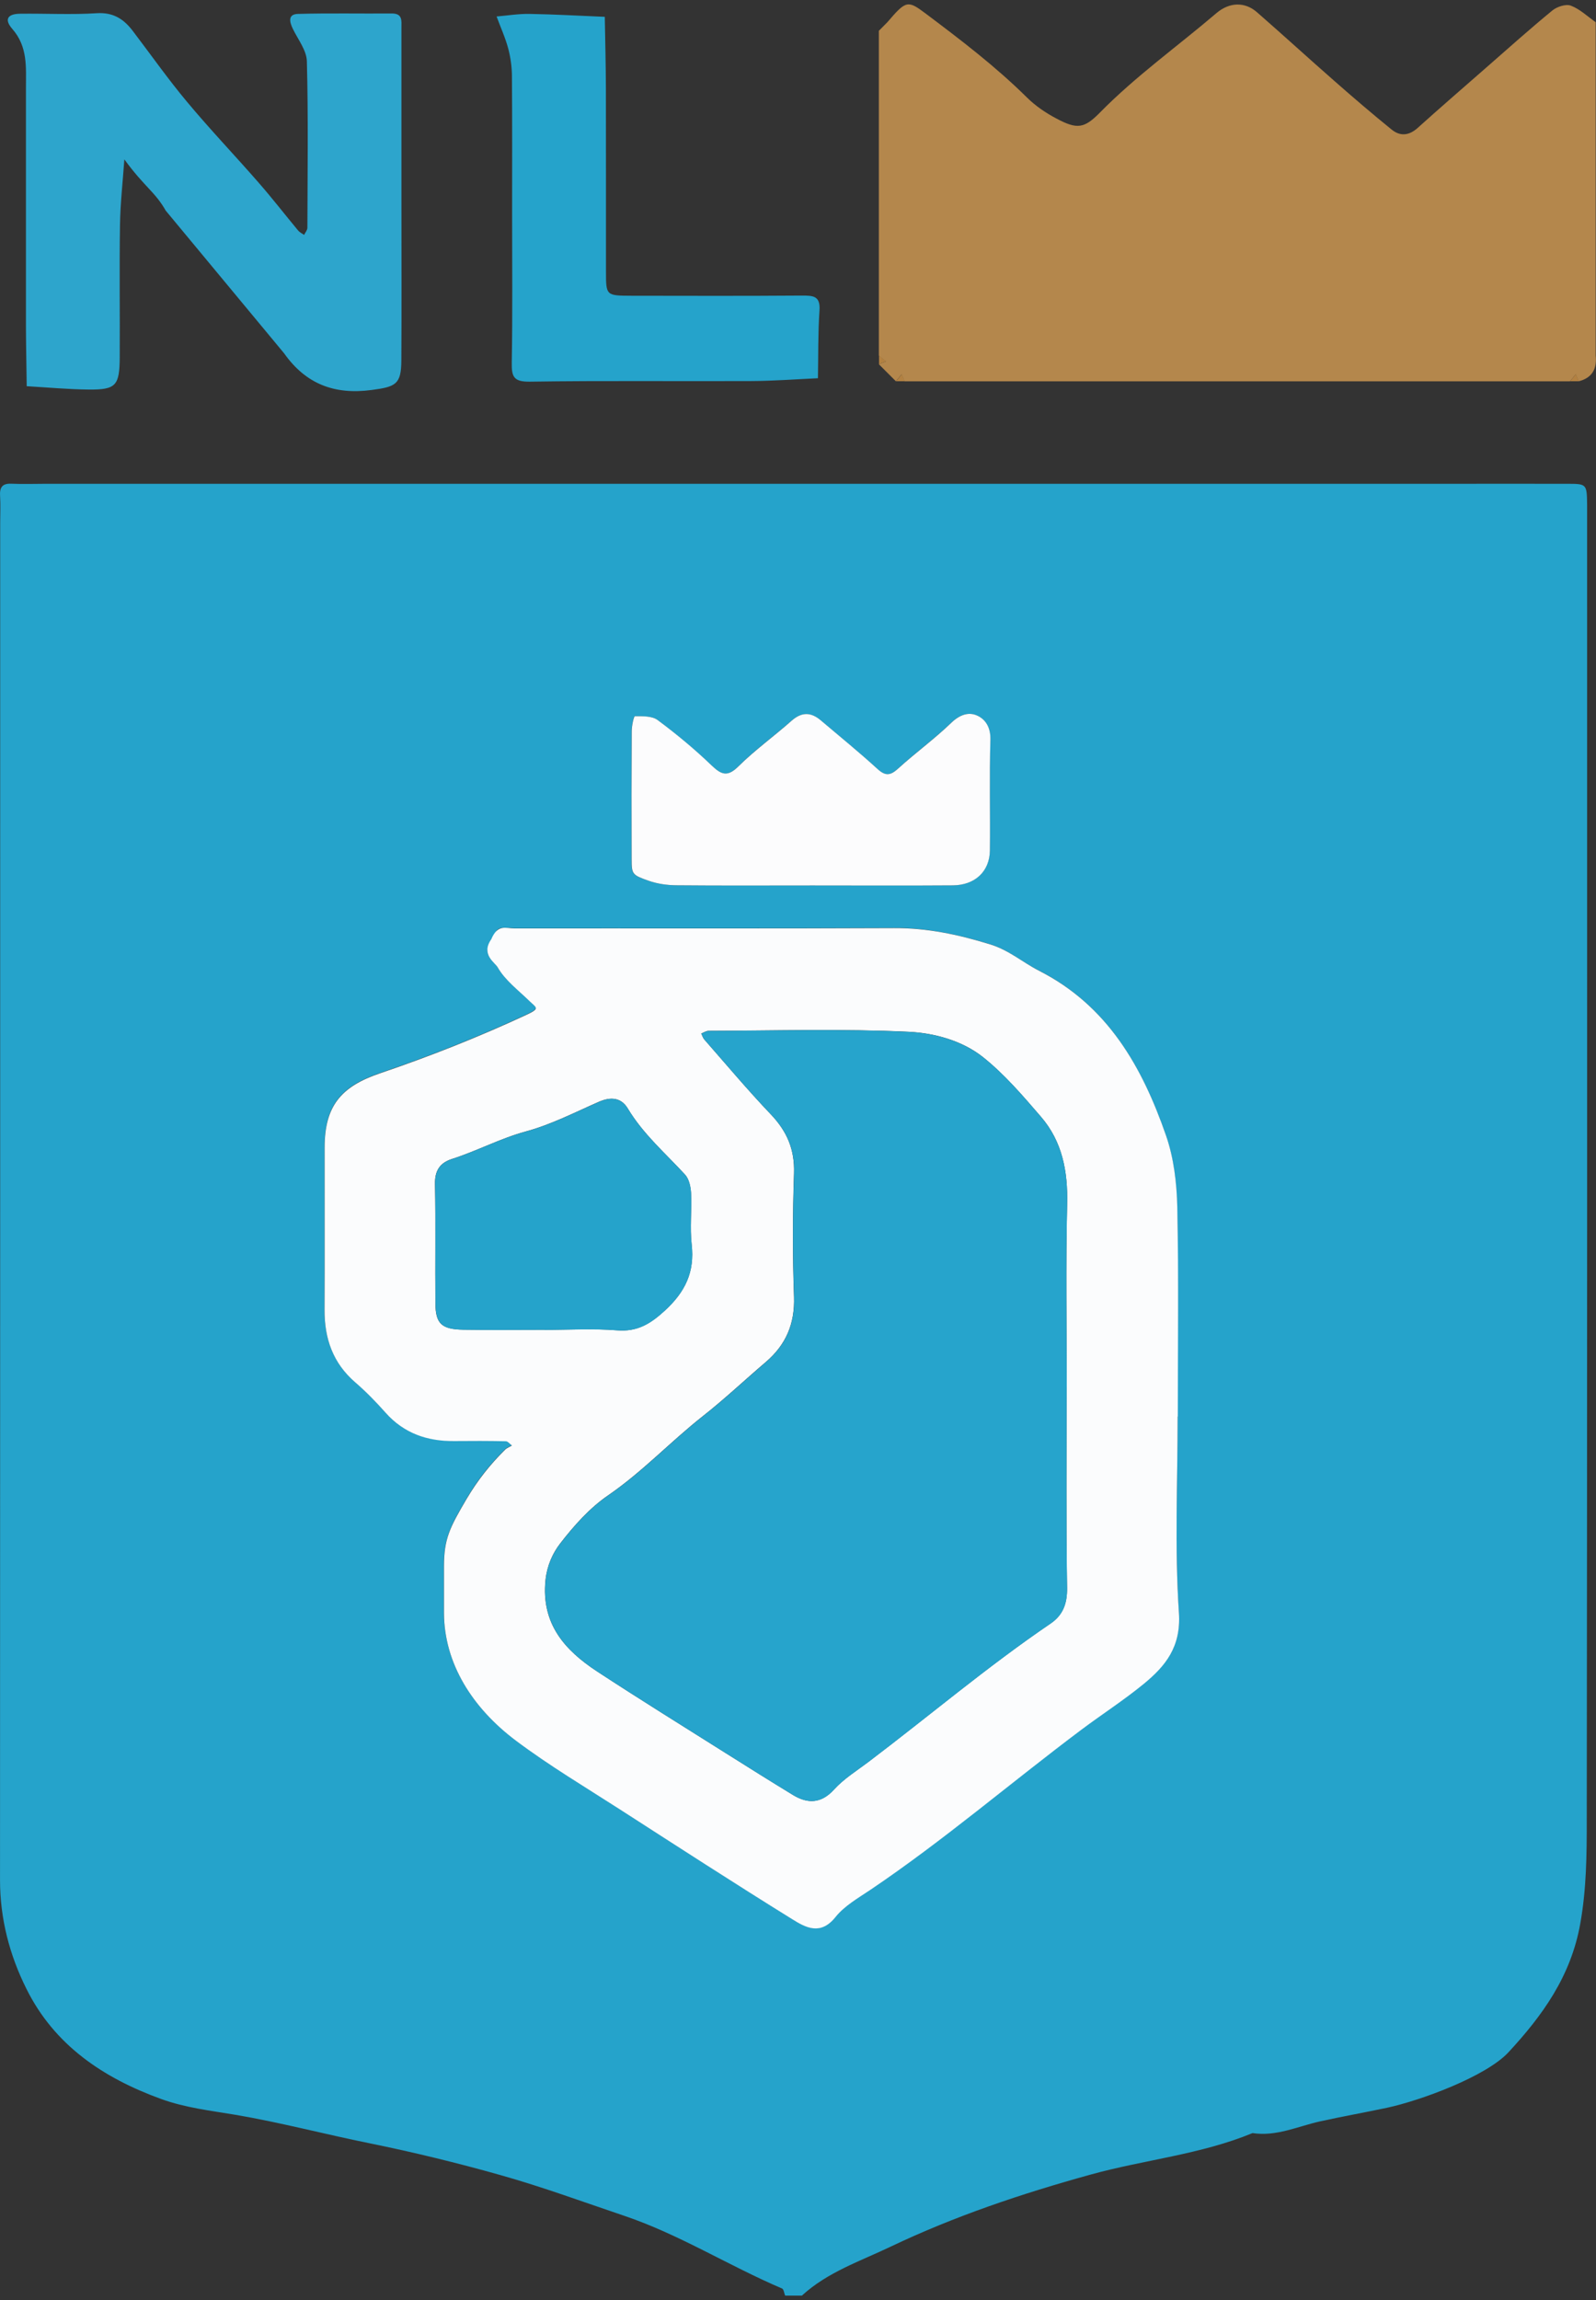 <svg xmlns="http://www.w3.org/2000/svg" fill="none" viewBox="0 0 186 268" height="268" width="186">
<rect x="0" y="0" width="186" height="268" fill="#333333" stroke="none"/>
<g clip-path="url(#clip0_3189_12151)">
<path fill="#25A3CB" d="M93.493 267.48H91.503C91.383 267.2 91.343 266.74 91.143 266.65C84.943 264.01 79.193 260.36 72.783 258.19C67.983 256.57 63.233 254.82 58.343 253.44C53.283 252.01 48.143 250.76 43.033 249.72C37.833 248.67 32.683 247.3 27.433 246.41C24.573 245.93 21.593 245.59 18.783 244.57C12.033 242.12 6.333 238.3 3.073 231.72C1.123 227.82 0.003 223.57 0.003 219.08C0.023 166.33 0.023 113.59 0.023 60.84C0.023 59.84 0.073 58.85 0.013 57.86C-0.057 56.87 0.183 56.31 1.323 56.36C2.643 56.42 3.973 56.37 5.293 56.37H168.263C173.063 56.37 177.873 56.36 182.673 56.37C184.933 56.37 184.933 56.41 184.963 58.84C184.963 59.67 184.963 60.5 184.963 61.33C184.963 111.59 184.983 161.85 184.923 212.1C184.923 216.11 184.893 220.09 184.163 224.16C183.063 230.31 179.723 234.88 175.813 239.11C173.183 241.96 165.483 244.77 161.643 245.59C159.063 246.14 156.453 246.6 153.873 247.17C151.283 247.74 148.753 248.97 145.973 248.54C139.923 251.04 133.383 251.64 127.123 253.37C119.093 255.59 111.243 258.22 103.763 261.79C100.263 263.46 96.443 264.74 93.473 267.46L93.493 267.48ZM137.243 165.04C137.243 156.91 137.353 148.78 137.183 140.66C137.123 137.85 136.783 134.91 135.863 132.27C133.083 124.27 129.063 117.14 121.033 113.07C119.123 112.1 117.563 110.69 115.323 110C111.643 108.88 108.033 108.1 104.183 108.12C89.443 108.19 74.703 108.14 59.963 108.16C58.933 108.16 57.443 107.63 57.693 109.65C55.723 110.78 57.663 112.12 57.983 112.67C58.853 114.2 60.403 115.35 61.703 116.62C62.513 117.41 62.973 117.46 61.333 118.22C55.763 120.81 50.073 123.06 44.273 125.03C39.713 126.58 37.833 128.85 37.823 133.65C37.813 139.95 37.843 146.26 37.813 152.56C37.803 155.91 38.783 158.79 41.393 161.04C42.643 162.12 43.813 163.32 44.903 164.55C47.063 166.99 49.803 167.92 52.973 167.88C54.963 167.86 56.953 167.86 58.933 167.9C59.173 167.9 59.413 168.23 59.653 168.4C59.383 168.56 59.073 168.67 58.863 168.88C57.123 170.59 55.643 172.45 54.393 174.58C52.383 177.99 51.743 179.28 51.733 182.44C51.733 184.26 51.733 186.09 51.733 187.91C51.753 193.78 55.023 198.98 60.133 202.8C64.033 205.72 68.183 208.19 72.253 210.81C78.913 215.11 85.583 219.41 92.313 223.59C93.873 224.56 95.613 225.54 97.353 223.35C98.413 222.03 100.013 221.12 101.453 220.15C109.993 214.39 117.803 207.66 126.033 201.5C128.423 199.71 130.953 198.08 133.263 196.19C135.823 194.09 137.643 191.87 137.383 187.89C136.883 180.29 137.233 172.64 137.233 165.01L137.243 165.04ZM94.683 103.17C100.133 103.17 105.583 103.2 111.033 103.16C113.603 103.14 115.323 101.54 115.353 99.1C115.403 94.8 115.283 90.49 115.413 86.2C115.453 84.82 114.893 83.85 113.903 83.39C112.883 82.91 111.833 83.28 110.863 84.21C108.903 86.09 106.683 87.7 104.673 89.54C103.753 90.38 103.183 90.45 102.233 89.58C100.103 87.63 97.853 85.81 95.653 83.94C94.513 82.97 93.433 82.94 92.253 83.97C90.213 85.77 87.983 87.37 86.053 89.29C84.743 90.59 84.043 90.25 82.883 89.15C80.913 87.27 78.813 85.53 76.633 83.9C75.983 83.41 74.883 83.45 73.983 83.45C73.853 83.45 73.613 84.58 73.613 85.19C73.583 90.15 73.583 95.12 73.603 100.08C73.603 101.85 73.613 101.93 75.573 102.62C76.593 102.98 77.733 103.14 78.813 103.15C84.103 103.2 89.383 103.17 94.673 103.17H94.683Z"></path>
<path fill="#FBFCFD" d="M137.243 165.04C137.243 172.67 136.883 180.32 137.393 187.92C137.653 191.89 135.843 194.11 133.273 196.22C130.963 198.11 128.433 199.74 126.043 201.53C117.813 207.7 110.003 214.42 101.463 220.18C100.023 221.15 98.413 222.06 97.363 223.38C95.613 225.56 93.883 224.59 92.323 223.62C85.583 219.44 78.923 215.13 72.263 210.84C68.193 208.22 64.043 205.75 60.143 202.83C55.033 199 51.763 193.8 51.743 187.94C51.743 186.12 51.743 184.29 51.743 182.47C51.753 179.3 52.393 178.02 54.403 174.61C55.663 172.48 57.143 170.61 58.873 168.91C59.083 168.7 59.403 168.59 59.663 168.43C59.423 168.25 59.183 167.93 58.943 167.93C56.953 167.89 54.973 167.89 52.983 167.91C49.813 167.95 47.073 167.02 44.913 164.58C43.813 163.34 42.653 162.15 41.403 161.07C38.793 158.82 37.803 155.95 37.823 152.59C37.853 146.29 37.823 139.98 37.833 133.68C37.843 128.88 39.723 126.61 44.283 125.06C50.083 123.09 55.773 120.84 61.343 118.25C62.983 117.49 62.523 117.44 61.713 116.65C60.413 115.38 58.863 114.23 57.993 112.7C57.683 112.15 56.013 111.21 57.253 109.44C58.013 107.63 58.953 108.18 59.983 108.18C74.723 108.16 89.463 108.21 104.203 108.14C108.063 108.12 111.663 108.89 115.343 110.02C117.583 110.7 119.143 112.11 121.053 113.09C129.083 117.16 133.103 124.29 135.883 132.29C136.803 134.93 137.143 137.87 137.203 140.68C137.373 148.8 137.263 156.93 137.263 165.06L137.243 165.04ZM124.313 161.65C124.313 154.53 124.193 147.4 124.363 140.28C124.453 136.48 123.803 133 121.303 130.11C119.193 127.66 117.053 125.16 114.543 123.16C112.123 121.24 108.873 120.36 105.903 120.22C98.143 119.85 90.363 120.09 82.583 120.11C82.293 120.11 82.013 120.31 81.723 120.42C81.843 120.65 81.913 120.93 82.083 121.12C84.643 124.04 87.143 127.02 89.823 129.83C91.703 131.8 92.623 133.92 92.533 136.69C92.373 141.49 92.363 146.3 92.533 151.1C92.643 154.25 91.583 156.7 89.243 158.7C86.793 160.79 84.443 163.01 81.913 165C78.143 167.97 74.863 171.49 70.873 174.23C68.723 175.7 66.893 177.76 65.283 179.84C64.403 180.98 63.753 182.41 63.573 184.1C63.053 189.2 65.813 192.28 69.603 194.76C74.533 197.99 79.553 201.1 84.533 204.24C87.153 205.89 89.783 207.54 92.423 209.15C94.143 210.2 95.713 210.13 97.173 208.53C98.343 207.24 99.853 206.32 101.243 205.26C108.303 199.91 115.073 194.17 122.413 189.18C123.863 188.2 124.383 186.86 124.353 185C124.233 177.22 124.303 169.43 124.303 161.64L124.313 161.65ZM63.463 154.95C66.283 154.95 69.103 154.78 71.903 155C74.263 155.19 75.783 154.26 77.473 152.71C79.853 150.53 80.973 148.21 80.603 144.99C80.383 143.03 80.623 141.01 80.533 139.03C80.493 138.29 80.303 137.38 79.833 136.86C77.533 134.36 74.943 132.13 73.163 129.16C72.393 127.87 71.173 127.77 69.783 128.38C66.983 129.61 64.213 131.04 61.283 131.83C58.283 132.65 55.583 134.11 52.663 135.04C51.273 135.49 50.663 136.39 50.693 137.95C50.783 142.59 50.693 147.24 50.743 151.88C50.763 154.25 51.473 154.89 54.013 154.93C57.163 154.98 60.303 154.94 63.453 154.94L63.463 154.95Z"></path>
<path fill="#FCFCFD" d="M94.683 103.17C89.393 103.17 84.113 103.2 78.823 103.15C77.733 103.14 76.603 102.98 75.583 102.62C73.633 101.93 73.623 101.85 73.613 100.08C73.593 95.12 73.593 90.15 73.623 85.19C73.623 84.58 73.863 83.45 73.993 83.45C74.893 83.45 75.983 83.41 76.643 83.9C78.823 85.52 80.933 87.27 82.893 89.15C84.043 90.25 84.753 90.59 86.063 89.29C87.993 87.38 90.223 85.78 92.263 83.97C93.443 82.93 94.523 82.97 95.663 83.94C97.863 85.81 100.113 87.63 102.243 89.58C103.193 90.45 103.763 90.38 104.683 89.54C106.693 87.71 108.913 86.1 110.873 84.21C111.843 83.28 112.893 82.91 113.913 83.39C114.903 83.85 115.463 84.82 115.423 86.2C115.293 90.5 115.413 94.8 115.363 99.1C115.333 101.54 113.623 103.14 111.043 103.16C105.593 103.2 100.143 103.17 94.693 103.17H94.683Z"></path>
<path fill="#B4874C" d="M185.963 2.6V41.44C186.123 42.99 185.543 44.04 183.973 44.43C183.863 44.15 183.753 43.88 183.643 43.6C183.423 43.88 183.203 44.15 182.973 44.43H105.413C105.303 44.15 105.193 43.88 105.083 43.6C104.863 43.88 104.643 44.15 104.413 44.43C103.753 43.77 103.083 43.1 102.423 42.44C102.693 42.33 102.973 42.22 103.243 42.11C102.973 41.89 102.693 41.66 102.423 41.44V3.59C102.753 3.26 103.083 2.93 103.413 2.59C105.593 0.04 105.783 0.01 107.853 1.56C111.953 4.64 116.023 7.74 119.693 11.37C120.683 12.35 121.893 13.17 123.133 13.82C125.543 15.1 126.363 14.97 128.193 13.11C132.383 8.85 137.243 5.39 141.763 1.53C143.263 0.25 145.063 0.18 146.483 1.42C149.533 4.08 152.513 6.81 155.563 9.48C157.733 11.39 159.933 13.27 162.173 15.09C163.163 15.9 164.193 15.82 165.213 14.91C167.853 12.53 170.543 10.21 173.213 7.87C175.763 5.64 178.283 3.38 180.903 1.23C181.443 0.78 182.493 0.44 183.073 0.66C184.123 1.06 185.003 1.91 185.953 2.58L185.963 2.6Z"></path>
<path fill="#2DA5CC" d="M19.313 24.54C18.073 22.35 16.823 21.77 14.493 18.57C14.313 21.12 14.023 23.67 13.983 26.22C13.903 31.36 13.983 36.5 13.953 41.64C13.933 44.93 13.513 45.41 10.393 45.39C7.963 45.37 5.543 45.14 3.113 45C3.083 42.69 3.033 40.38 3.023 38.07C3.023 28.78 3.023 19.5 3.023 10.21C3.023 7.83 3.253 5.46 1.443 3.38C0.453 2.25 0.893 1.62 2.333 1.6C5.313 1.56 8.303 1.73 11.273 1.54C13.163 1.42 14.383 2.19 15.433 3.55C17.543 6.32 19.553 9.18 21.783 11.85C24.483 15.09 27.403 18.14 30.173 21.32C31.753 23.13 33.223 25.03 34.753 26.87C34.933 27.08 35.213 27.21 35.443 27.37C35.573 27.09 35.823 26.82 35.823 26.54C35.843 20.07 35.933 13.6 35.763 7.14C35.733 5.87 34.733 4.61 34.133 3.37C33.723 2.53 33.543 1.65 34.733 1.62C38.373 1.52 42.013 1.6 45.663 1.57C46.943 1.57 46.783 2.43 46.783 3.23C46.783 9.86 46.783 16.5 46.783 23.13C46.783 29.76 46.813 35.73 46.773 42.03C46.753 44.79 46.113 45.07 43.313 45.44C38.983 46.02 35.643 44.75 33.113 41.17"></path>
<path fill="#25A3CB" d="M59.683 24.85C59.683 19.55 59.703 14.26 59.663 8.96C59.663 7.86 59.513 6.73 59.233 5.67C58.893 4.39 58.333 3.17 57.873 1.92C59.153 1.81 60.433 1.6 61.703 1.62C64.633 1.67 67.553 1.84 70.483 1.96C70.533 4.76 70.603 7.55 70.613 10.35C70.633 17.47 70.613 24.58 70.623 31.7C70.623 34.44 70.653 34.45 73.603 34.46C80.213 34.47 86.823 34.49 93.433 34.44C94.723 34.44 95.633 34.44 95.503 36.19C95.323 38.81 95.373 41.44 95.323 44.07C92.723 44.19 90.133 44.39 87.533 44.4C78.943 44.44 70.343 44.34 61.753 44.47C59.843 44.5 59.613 43.88 59.643 42.22C59.743 36.43 59.683 30.63 59.683 24.84V24.85Z"></path>
<path fill="#B28141" d="M103.433 2.6C103.103 2.93 102.773 3.26 102.443 3.6C102.773 3.27 103.103 2.94 103.433 2.6Z"></path>
<path fill="#B28141" d="M102.443 41.43C102.713 41.65 102.993 41.88 103.263 42.1C102.993 42.21 102.713 42.32 102.443 42.43V41.43Z"></path>
<path fill="#B28142" d="M104.433 44.42C104.653 44.14 104.873 43.87 105.103 43.59C105.213 43.87 105.323 44.14 105.433 44.42H104.443H104.433Z"></path>
<path fill="#B28142" d="M182.983 44.42C183.203 44.14 183.423 43.87 183.653 43.59C183.763 43.87 183.873 44.14 183.983 44.42H182.993H182.983Z"></path>
<path fill="#26A4CC" d="M124.313 161.65C124.313 169.44 124.243 177.22 124.363 185.01C124.393 186.87 123.873 188.21 122.423 189.19C115.083 194.18 108.323 199.92 101.253 205.27C99.862 206.32 98.362 207.24 97.183 208.54C95.733 210.14 94.153 210.21 92.433 209.16C89.782 207.55 87.162 205.9 84.543 204.25C79.552 201.1 74.543 198 69.612 194.77C65.823 192.28 63.062 189.2 63.583 184.11C63.752 182.42 64.412 180.99 65.293 179.85C66.903 177.77 68.733 175.71 70.882 174.24C74.873 171.5 78.162 167.98 81.922 165.01C84.453 163.02 86.802 160.81 89.252 158.71C91.593 156.71 92.653 154.26 92.543 151.11C92.373 146.31 92.382 141.5 92.543 136.7C92.632 133.93 91.713 131.81 89.832 129.84C87.153 127.03 84.653 124.05 82.093 121.13C81.922 120.94 81.853 120.67 81.733 120.43C82.022 120.32 82.302 120.12 82.593 120.12C90.373 120.1 98.153 119.86 105.913 120.23C108.873 120.37 112.123 121.25 114.553 123.17C117.063 125.16 119.203 127.67 121.313 130.12C123.803 133.01 124.463 136.49 124.373 140.29C124.203 147.41 124.323 154.54 124.323 161.66L124.313 161.65Z"></path>
<path fill="#25A3CB" d="M63.463 154.95C60.313 154.95 57.173 154.99 54.023 154.94C51.493 154.9 50.783 154.26 50.753 151.89C50.703 147.25 50.793 142.6 50.703 137.96C50.673 136.4 51.283 135.49 52.673 135.05C55.593 134.11 58.293 132.65 61.293 131.84C64.223 131.04 66.993 129.62 69.793 128.39C71.183 127.78 72.393 127.88 73.173 129.17C74.953 132.14 77.543 134.37 79.843 136.87C80.313 137.38 80.513 138.3 80.543 139.04C80.633 141.03 80.393 143.04 80.613 145C80.983 148.22 79.853 150.54 77.483 152.72C75.793 154.27 74.273 155.2 71.913 155.01C69.113 154.79 66.283 154.96 63.473 154.96L63.463 154.95Z"></path>
</g>
<defs>
<clipPath id="clip0_3189_12151">
<rect transform="translate(0.003 0.52)" fill="white" height="266.96" width="185.99"></rect>
</clipPath>
</defs>
</svg>
